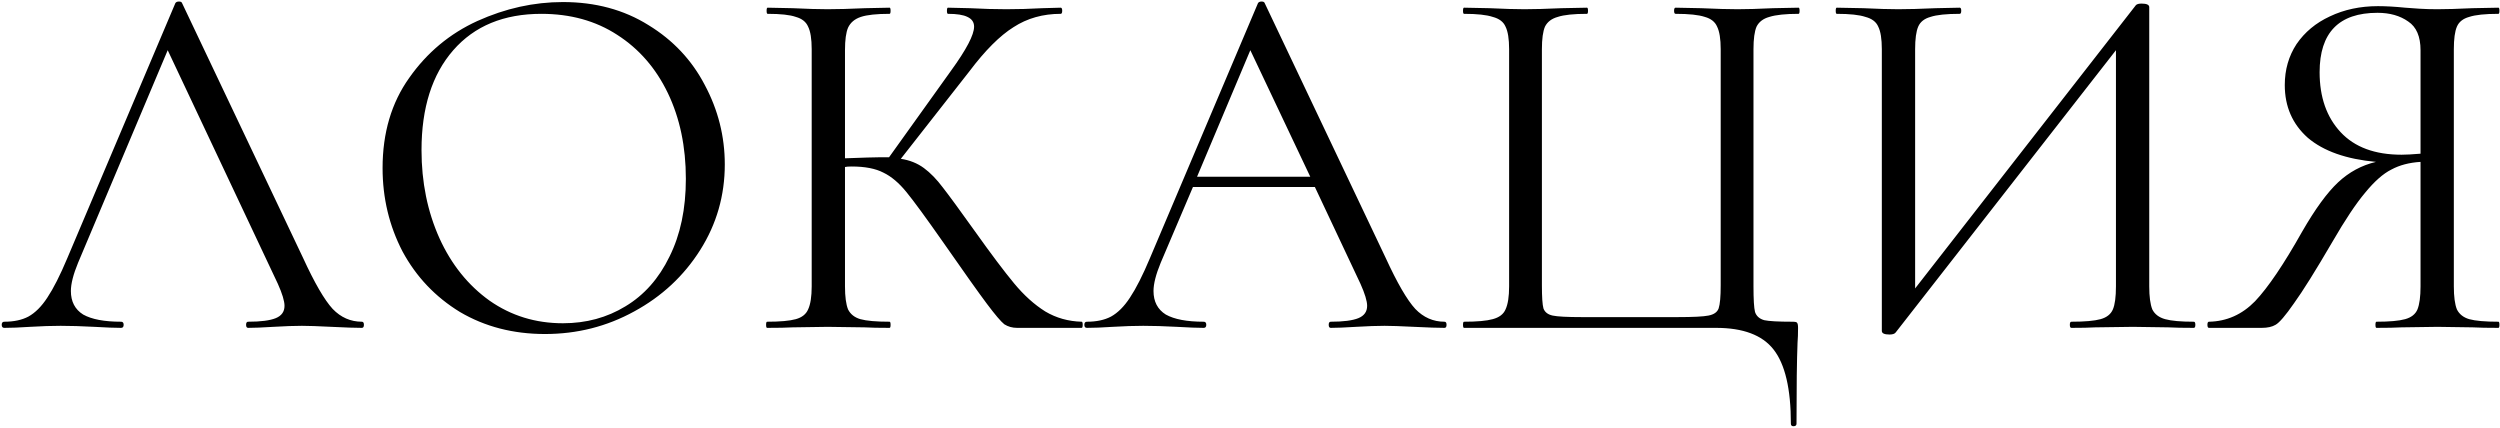 <?xml version="1.0" encoding="UTF-8"?> <svg xmlns="http://www.w3.org/2000/svg" width="976" height="167" viewBox="0 0 976 167" fill="none"> <path d="M141.273 125.6C141.806 125.6 142.073 126 142.073 126.8C142.073 127.6 141.806 128 141.273 128C138.739 128 134.806 127.867 129.473 127.6C124.139 127.333 120.273 127.2 117.873 127.2C114.939 127.2 111.206 127.333 106.673 127.6C102.406 127.867 99.139 128 96.873 128C96.339 128 96.073 127.6 96.073 126.8C96.073 126 96.339 125.6 96.873 125.6C101.806 125.6 105.406 125.133 107.673 124.2C109.939 123.267 111.073 121.667 111.073 119.4C111.073 117.533 110.206 114.667 108.473 110.8L65.473 19.6L30.473 102.6C28.606 107.133 27.673 110.8 27.673 113.6C27.673 117.733 29.273 120.8 32.473 122.8C35.806 124.667 40.739 125.6 47.273 125.6C47.939 125.6 48.273 126 48.273 126.8C48.273 127.6 47.939 128 47.273 128C44.873 128 41.406 127.867 36.873 127.6C31.806 127.333 27.406 127.2 23.673 127.2C20.206 127.2 16.206 127.333 11.673 127.6C7.673 127.867 4.339 128 1.673 128C1.006 128 0.673 127.6 0.673 126.8C0.673 126 1.006 125.6 1.673 125.6C5.406 125.6 8.539 124.933 11.073 123.6C13.739 122.133 16.206 119.667 18.473 116.2C20.873 112.6 23.473 107.467 26.273 100.8L68.473 1.2C68.739 0.8 69.206 0.6 69.873 0.6C70.539 0.6 70.939 0.8 71.073 1.2L118.273 100.6C122.806 110.467 126.673 117.133 129.873 120.6C133.073 123.933 136.873 125.6 141.273 125.6ZM212.759 130.4C200.359 130.4 189.292 127.533 179.559 121.8C169.959 115.933 162.492 108.067 157.159 98.2C151.959 88.2 149.359 77.333 149.359 65.6C149.359 51.867 152.825 40.133 159.759 30.4C166.692 20.533 175.559 13.133 186.359 8.2C197.292 3.267 208.425 0.8 219.759 0.8C232.425 0.8 243.559 3.8 253.159 9.8C262.759 15.667 270.092 23.467 275.159 33.2C280.359 42.933 282.959 53.267 282.959 64.2C282.959 76.333 279.759 87.467 273.359 97.6C266.959 107.733 258.359 115.733 247.559 121.6C236.892 127.467 225.292 130.4 212.759 130.4ZM219.759 126.2C228.825 126.2 236.959 124 244.159 119.6C251.492 115.2 257.225 108.733 261.359 100.2C265.625 91.667 267.759 81.533 267.759 69.8C267.759 57.267 265.425 46.133 260.759 36.4C256.092 26.667 249.492 19.067 240.959 13.6C232.559 8.133 222.692 5.4 211.359 5.4C196.692 5.4 185.225 10.133 176.959 19.6C168.692 29.067 164.559 42.067 164.559 58.6C164.559 71.133 166.892 82.6 171.559 93C176.225 103.267 182.759 111.4 191.159 117.4C199.559 123.267 209.092 126.2 219.759 126.2ZM422.284 125.6C422.55 125.6 422.684 126 422.684 126.8C422.684 127.6 422.55 128 422.284 128H397.084C395.217 128 393.55 127.533 392.084 126.6C390.75 125.533 388.484 122.867 385.284 118.6C382.084 114.333 376.35 106.267 368.084 94.4C361.55 85.067 356.817 78.6 353.884 75C350.95 71.4 347.95 68.867 344.884 67.4C341.817 65.8 337.684 65 332.484 65C331.284 65 330.417 65.067 329.884 65.2V111.8C329.884 115.8 330.284 118.8 331.084 120.8C332.017 122.667 333.617 123.933 335.884 124.6C338.284 125.267 342.084 125.6 347.284 125.6C347.55 125.6 347.684 126 347.684 126.8C347.684 127.6 347.55 128 347.284 128C343.15 128 339.884 127.933 337.484 127.8L323.084 127.6L309.484 127.8C307.084 127.933 303.75 128 299.484 128C299.217 128 299.084 127.6 299.084 126.8C299.084 126 299.217 125.6 299.484 125.6C304.55 125.6 308.284 125.267 310.684 124.6C313.084 123.933 314.684 122.667 315.484 120.8C316.417 118.8 316.884 115.8 316.884 111.8V19.2C316.884 15.2 316.417 12.267 315.484 10.4C314.684 8.533 313.084 7.267 310.684 6.6C308.417 5.8 304.75 5.4 299.684 5.4C299.417 5.4 299.284 5 299.284 4.2C299.284 3.4 299.417 3 299.684 3L309.484 3.2C315.084 3.467 319.617 3.6 323.084 3.6C326.95 3.6 331.817 3.467 337.684 3.2L347.284 3C347.55 3 347.684 3.4 347.684 4.2C347.684 5 347.55 5.4 347.284 5.4C342.217 5.4 338.484 5.8 336.084 6.6C333.684 7.4 332.017 8.8 331.084 10.8C330.284 12.667 329.884 15.6 329.884 19.6V61.8C337.084 61.533 341.55 61.4 343.284 61.4H347.084L371.284 27.6C377.284 19.333 380.284 13.6 380.284 10.4C380.284 8.667 379.417 7.4 377.684 6.6C376.084 5.8 373.55 5.4 370.084 5.4C369.817 5.4 369.684 5 369.684 4.2C369.684 3.4 369.817 3 370.084 3L378.684 3.2C383.75 3.467 388.484 3.6 392.884 3.6C397.417 3.6 402.084 3.467 406.884 3.2L414.084 3C414.484 3 414.684 3.4 414.684 4.2C414.684 5 414.484 5.4 414.084 5.4C407.15 5.4 401.017 7.133 395.684 10.6C390.35 13.933 384.617 19.667 378.484 27.8L351.684 62C355.15 62.533 358.15 63.733 360.684 65.6C363.217 67.467 365.684 70 368.084 73.2C370.484 76.267 374.684 82 380.684 90.4C386.95 99.2 392.017 105.933 395.884 110.6C399.75 115.267 403.817 118.933 408.084 121.6C412.35 124.133 417.084 125.467 422.284 125.6ZM563.929 125.6C564.462 125.6 564.729 126 564.729 126.8C564.729 127.6 564.462 128 563.929 128C561.396 128 557.462 127.867 552.129 127.6C546.796 127.333 542.929 127.2 540.529 127.2C537.596 127.2 533.862 127.333 529.329 127.6C525.062 127.867 521.796 128 519.529 128C518.996 128 518.729 127.6 518.729 126.8C518.729 126 518.996 125.6 519.529 125.6C524.462 125.6 528.062 125.133 530.329 124.2C532.596 123.267 533.729 121.667 533.729 119.4C533.729 117.533 532.862 114.667 531.129 110.8L513.329 73H465.729L453.129 102.6C451.262 107.133 450.329 110.8 450.329 113.6C450.329 117.733 451.929 120.8 455.129 122.8C458.462 124.667 463.396 125.6 469.929 125.6C470.596 125.6 470.929 126 470.929 126.8C470.929 127.6 470.596 128 469.929 128C467.529 128 464.062 127.867 459.529 127.6C454.462 127.333 450.062 127.2 446.329 127.2C442.862 127.2 438.862 127.333 434.329 127.6C430.329 127.867 426.996 128 424.329 128C423.662 128 423.329 127.6 423.329 126.8C423.329 126 423.662 125.6 424.329 125.6C428.062 125.6 431.196 124.933 433.729 123.6C436.396 122.133 438.862 119.667 441.129 116.2C443.529 112.6 446.129 107.467 448.929 100.8L491.129 1.2C491.396 0.8 491.862 0.6 492.529 0.6C493.196 0.6 493.596 0.8 493.729 1.2L540.929 100.6C545.462 110.467 549.329 117.133 552.529 120.6C555.729 123.933 559.529 125.6 563.929 125.6ZM467.329 69H511.529L488.129 19.6L467.329 69ZM699.159 165.4C699.159 151.8 696.892 142.133 692.359 136.4C687.959 130.8 680.492 128 669.959 128H571.559C571.292 128 571.159 127.6 571.159 126.8C571.159 126 571.292 125.6 571.559 125.6C576.625 125.6 580.359 125.267 582.759 124.6C585.292 123.933 586.959 122.667 587.759 120.8C588.692 118.8 589.159 115.8 589.159 111.8V19.2C589.159 15.2 588.692 12.267 587.759 10.4C586.959 8.533 585.292 7.267 582.759 6.6C580.359 5.8 576.625 5.4 571.559 5.4C571.292 5.4 571.159 5 571.159 4.2C571.159 3.4 571.292 3 571.559 3L581.559 3.2C587.159 3.467 591.692 3.6 595.159 3.6C598.892 3.6 603.692 3.467 609.559 3.2L619.559 3C619.825 3 619.959 3.4 619.959 4.2C619.959 5 619.825 5.4 619.559 5.4C614.359 5.4 610.559 5.8 608.159 6.6C605.759 7.267 604.092 8.533 603.159 10.4C602.359 12.267 601.959 15.2 601.959 19.2V111.4C601.959 115.933 602.159 118.933 602.559 120.4C603.092 121.867 604.292 122.8 606.159 123.2C608.025 123.6 611.825 123.8 617.559 123.8H654.959C660.959 123.8 664.959 123.6 666.959 123.2C669.092 122.8 670.425 121.867 670.959 120.4C671.492 118.8 671.759 115.8 671.759 111.4V19.2C671.759 15.2 671.292 12.267 670.359 10.4C669.559 8.533 667.959 7.267 665.559 6.6C663.159 5.8 659.359 5.4 654.159 5.4C653.759 5.4 653.559 5 653.559 4.2C653.559 3.4 653.759 3 654.159 3L664.159 3.2C670.025 3.467 674.759 3.6 678.359 3.6C681.959 3.6 686.559 3.467 692.159 3.2L702.159 3C702.425 3 702.559 3.4 702.559 4.2C702.559 5 702.425 5.4 702.159 5.4C697.092 5.4 693.292 5.8 690.759 6.6C688.359 7.267 686.692 8.533 685.759 10.4C684.959 12.267 684.559 15.2 684.559 19.2V111.8C684.559 116.867 684.759 120.2 685.159 121.8C685.692 123.4 686.892 124.467 688.759 125C690.625 125.4 694.292 125.6 699.759 125.6C700.825 125.6 701.425 125.733 701.559 126C701.825 126.267 701.959 126.933 701.959 128C701.959 130.267 701.892 132.2 701.759 133.8C701.492 140.467 701.359 151 701.359 165.4C701.359 166.067 700.959 166.4 700.159 166.4C699.492 166.4 699.159 166.067 699.159 165.4ZM856.466 125.6C856.866 125.6 857.066 126 857.066 126.8C857.066 127.6 856.866 128 856.466 128C852.333 128 849 127.933 846.466 127.8L832.666 127.6L818.066 127.8C815.666 127.933 812.533 128 808.666 128C808.266 128 808.066 127.6 808.066 126.8C808.066 126 808.266 125.6 808.666 125.6C813.866 125.6 817.666 125.267 820.066 124.6C822.466 123.933 824.066 122.667 824.866 120.8C825.666 118.933 826.066 115.933 826.066 111.8V19.6L740.066 129.8C739.666 130.333 738.866 130.6 737.666 130.6C735.666 130.6 734.666 130.133 734.666 129.2V19.2C734.666 15.2 734.2 12.267 733.266 10.4C732.466 8.533 730.8 7.267 728.266 6.6C725.866 5.8 722.133 5.4 717.066 5.4C716.8 5.4 716.666 5 716.666 4.2C716.666 3.4 716.8 3 717.066 3L727.466 3.2C733.066 3.467 737.6 3.6 741.066 3.6C744.933 3.6 749.8 3.467 755.666 3.2L765.066 3C765.466 3 765.666 3.4 765.666 4.2C765.666 5 765.466 5.4 765.066 5.4C759.866 5.4 756.066 5.8 753.666 6.6C751.266 7.267 749.666 8.533 748.866 10.4C748.066 12.267 747.666 15.2 747.666 19.2V112.6L833.866 2C834.266 1.6 835 1.4 836.066 1.4C838.066 1.4 839.066 1.867 839.066 2.8V111.8C839.066 115.8 839.466 118.8 840.266 120.8C841.2 122.667 842.866 123.933 845.266 124.6C847.666 125.267 851.4 125.6 856.466 125.6ZM975.377 125.6C975.644 125.6 975.777 126 975.777 126.8C975.777 127.6 975.644 128 975.377 128C971.111 128 967.777 127.933 965.377 127.8L951.577 127.6L937.577 127.8C935.177 127.933 931.911 128 927.777 128C927.511 128 927.377 127.6 927.377 126.8C927.377 126 927.511 125.6 927.777 125.6C932.844 125.6 936.577 125.267 938.977 124.6C941.377 123.933 942.977 122.667 943.777 120.8C944.577 118.8 944.977 115.8 944.977 111.8V63.2C940.577 63.467 936.777 64.467 933.577 66.2C930.377 67.8 926.977 70.8 923.377 75.2C919.777 79.467 915.511 85.867 910.577 94.4C904.044 105.6 899.044 113.6 895.577 118.4C892.244 123.2 889.844 126 888.377 126.8C887.044 127.6 885.244 128 882.977 128H862.377C861.977 128 861.777 127.6 861.777 126.8C861.777 126 861.977 125.6 862.377 125.6C869.311 125.467 875.311 122.8 880.377 117.6C885.444 112.267 891.577 103.2 898.777 90.4C903.844 81.6 908.511 75.2 912.777 71.2C917.044 67.2 921.977 64.533 927.577 63.2C915.977 62.133 907.111 59 900.977 53.8C894.977 48.467 891.977 41.6 891.977 33.2C891.977 27.2 893.511 21.867 896.577 17.2C899.777 12.533 904.111 8.933 909.577 6.4C915.177 3.733 921.444 2.4 928.377 2.4C931.444 2.4 934.977 2.6 938.977 3C940.577 3.133 942.444 3.267 944.577 3.4C946.711 3.533 949.044 3.6 951.577 3.6C955.044 3.6 959.577 3.467 965.177 3.2L975.377 3C975.644 3 975.777 3.4 975.777 4.2C975.777 5 975.644 5.4 975.377 5.4C970.177 5.4 966.377 5.8 963.977 6.6C961.577 7.267 959.977 8.533 959.177 10.4C958.377 12.267 957.977 15.2 957.977 19.2V111.8C957.977 115.8 958.377 118.8 959.177 120.8C960.111 122.667 961.711 123.933 963.977 124.6C966.377 125.267 970.177 125.6 975.377 125.6ZM905.577 28.2C905.577 37.933 908.311 45.733 913.777 51.6C919.244 57.467 927.177 60.4 937.577 60.4C939.311 60.4 941.777 60.267 944.977 60V19.6C944.977 14.267 943.377 10.533 940.177 8.4C936.977 6.133 932.977 5 928.177 5C913.111 5 905.577 12.733 905.577 28.2Z" fill="black"></path> </svg> 